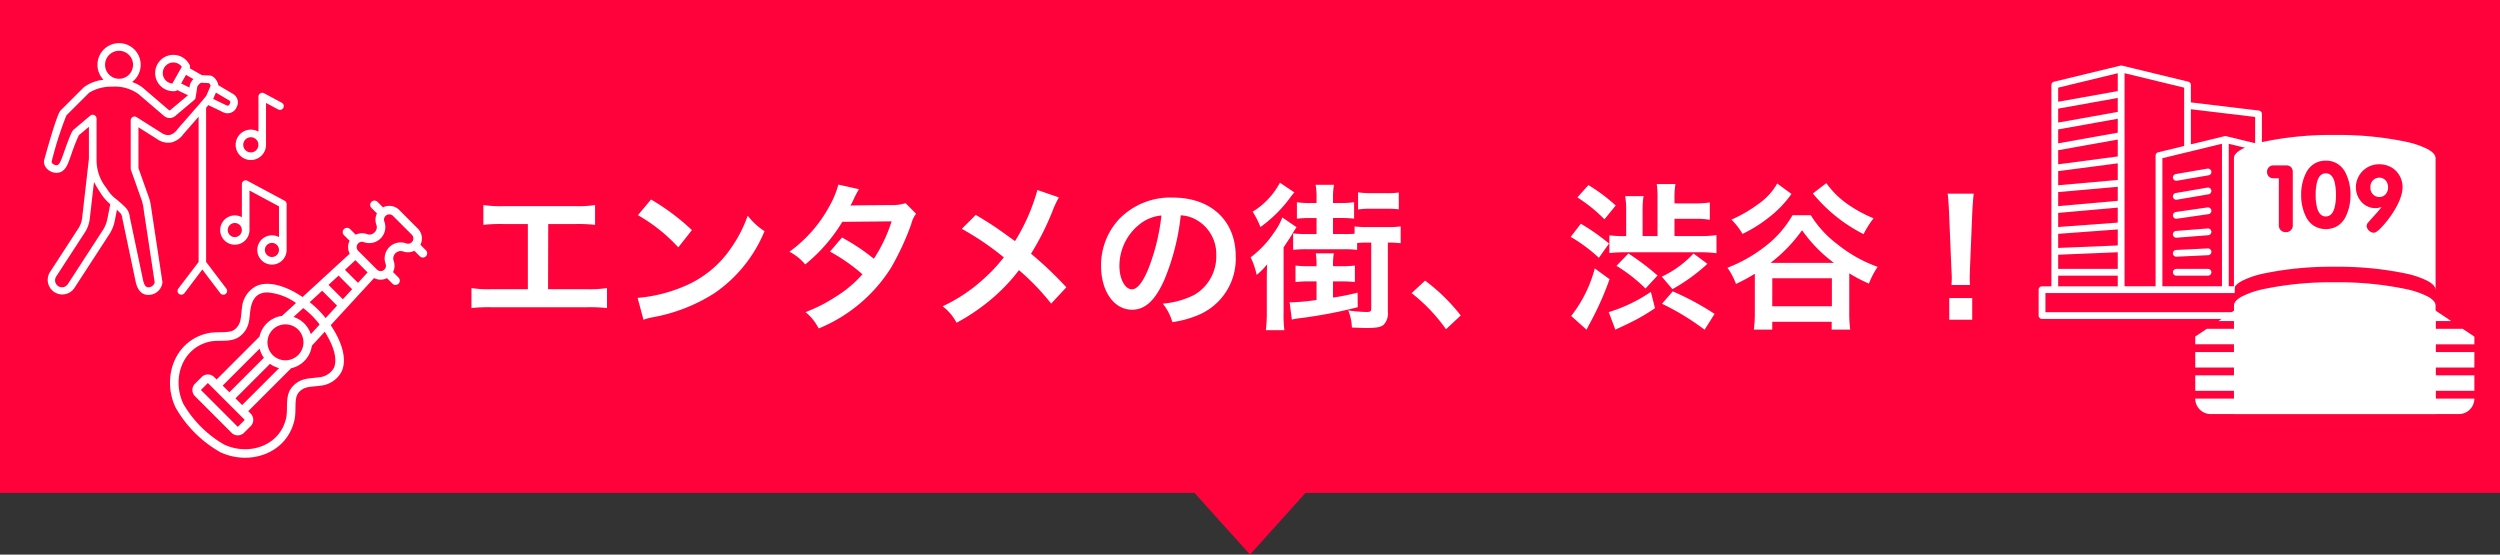 <svg xmlns="http://www.w3.org/2000/svg" width="284" height="63" viewBox="0 0 284 63">
  <rect x="0" y="0" width="284" height="63" fill="#333333" stroke="none"/>
  <g id="intro-title" transform="translate(-53 -66)">
    <g id="グループ_7048" data-name="グループ 7048" transform="translate(0 10)">
      <g id="グループ_7047" data-name="グループ 7047" transform="translate(11)">
        <path id="合体_16" data-name="合体 16" d="M370.7-597H235v-56H519v56H383.3l-6.3,7Z" transform="translate(-193 709)" fill="#ff013b"/>
        <path id="パス_5778" data-name="パス 5778" d="M-79.722-10.548H-76.7a18.311,18.311,0,0,1,2.3.09v-2.25a13.011,13.011,0,0,1-2.34.126h-8.01a13.011,13.011,0,0,1-2.34-.126v2.25a18.488,18.488,0,0,1,2.3-.09h2.754v7.4h-4.068a12.893,12.893,0,0,1-2.34-.126v2.268a18.489,18.489,0,0,1,2.3-.09h10.8a18.489,18.489,0,0,1,2.3.09V-3.276a12.893,12.893,0,0,1-2.34.126h-4.356Zm10.188-1.008A18.9,18.9,0,0,1-64.944-7.9L-63.4-9.864a25.493,25.493,0,0,0-4.644-3.474ZM-68.9.324A6.372,6.372,0,0,1-67.716.018a19.443,19.443,0,0,0,6.858-2.7,15.8,15.8,0,0,0,5.706-7.056A7.762,7.762,0,0,1-57.06-11.5,15.03,15.03,0,0,1-58.9-7.9a12.026,12.026,0,0,1-5.346,4.41A17.151,17.151,0,0,1-69.57-2.16Zm29.772-13.248a4.725,4.725,0,0,1-1.584.216c-4.392.036-4.392.036-4.68.072a8.969,8.969,0,0,0,.432-.864,9.485,9.485,0,0,1,.54-1.008l-2.34-.522a10.973,10.973,0,0,1-1.044,2.5A15.474,15.474,0,0,1-52.326-7.4a5.714,5.714,0,0,1,1.8,1.44A18.622,18.622,0,0,0-46.314-10.8l5.6-.054a17.2,17.2,0,0,1-2.016,4.248A23.429,23.429,0,0,0-46.35-9.018l-1.368,1.6a20.377,20.377,0,0,1,3.69,2.574,13.067,13.067,0,0,1-2.952,2.5,18.141,18.141,0,0,1-3.51,1.8A5.713,5.713,0,0,1-49,1.314a17.576,17.576,0,0,0,8.208-6.876,30.191,30.191,0,0,0,2.3-4.95,3.224,3.224,0,0,1,.558-1.206Zm14.976-1.494a22,22,0,0,1-2.538,5.8c-.144-.09-.144-.09-1.494-1.062-.882-.63-1.656-1.134-2.97-1.908l-1.584,1.584a32.269,32.269,0,0,1,4.77,3.24A18.333,18.333,0,0,1-30.258-4.32,18.317,18.317,0,0,1-34.92-1.206,5.578,5.578,0,0,1-33.336.666,22.855,22.855,0,0,0-29.052-2.3,20.642,20.642,0,0,0-26.244-5.31a26.774,26.774,0,0,1,3.654,3.8l1.728-1.854a43.161,43.161,0,0,0-4.014-3.816,29.975,29.975,0,0,0,2.538-5.094,10.993,10.993,0,0,1,.63-1.3Zm16.29,2.88A3.934,3.934,0,0,1-6.048-11,4.459,4.459,0,0,1-3.834-7a5.04,5.04,0,0,1-2.5,4.5,9.566,9.566,0,0,1-3.582.99A5.742,5.742,0,0,1-8.82.594,11.768,11.768,0,0,0-5.994-.162,6.934,6.934,0,0,0-1.62-6.876c0-4.05-2.808-6.678-7.128-6.678a8.08,8.08,0,0,0-6.192,2.52A7.732,7.732,0,0,0-16.92-5.8c0,2.9,1.476,4.986,3.528,4.986,1.476,0,2.628-1.062,3.654-3.384A26.04,26.04,0,0,0-7.866-11.538Zm-2.2.018a23.723,23.723,0,0,1-1.494,6.084c-.648,1.548-1.26,2.3-1.854,2.3-.792,0-1.422-1.17-1.422-2.646a6.027,6.027,0,0,1,2.448-4.86A4.582,4.582,0,0,1-10.062-11.52ZM13.77-8.442V-.9c0,.27-.126.342-.522.342a15.579,15.579,0,0,1-2.088-.18,5.577,5.577,0,0,1,.414,1.944c1.26.054,1.422.054,1.674.054,1.1,0,1.6-.09,1.926-.36A1.838,1.838,0,0,0,15.66-.576V-8.442a12.155,12.155,0,0,1,1.458.072v-1.908a10.708,10.708,0,0,1-1.458.072H13.338a11.051,11.051,0,0,1-1.458-.072v.828a11.227,11.227,0,0,1-1.188.036H9.432v-1.818h.828a13.085,13.085,0,0,1,1.566.072v-1.872a9,9,0,0,1-1.566.09H9.432v-.666a7.81,7.81,0,0,1,.108-1.4H7.452a7.05,7.05,0,0,1,.108,1.35v.72H6.912a9.1,9.1,0,0,1-1.584-.09v1.872a13.215,13.215,0,0,1,1.584-.072H7.56v1.818H6.408A12.325,12.325,0,0,1,4.9-9.486v1.872a12.639,12.639,0,0,1,1.53-.072H10.71a11.588,11.588,0,0,1,1.458.072v-.774a9.721,9.721,0,0,1,1.188-.054ZM7.56-4.032v2.106a23.311,23.311,0,0,1-2.826.27A1.291,1.291,0,0,1,4.5-1.674L4.752.306A7.008,7.008,0,0,1,5.706.144,53.754,53.754,0,0,0,12.24-1.1l-.018-1.656a26.288,26.288,0,0,1-2.79.558V-4.032h.918a13.279,13.279,0,0,1,1.566.072V-5.832a12.706,12.706,0,0,1-1.566.072H9.432v-.126a7.5,7.5,0,0,1,.09-1.332H7.47a8.1,8.1,0,0,1,.09,1.35v.108H6.75a12.652,12.652,0,0,1-1.584-.072V-3.96A13.409,13.409,0,0,1,6.75-4.032ZM3.4-15.246a8.592,8.592,0,0,1-3.1,3.294,8.828,8.828,0,0,1,.882,1.746,15.053,15.053,0,0,0,3.33-3.276c.234-.324.306-.4.522-.666ZM12.276-12.2a8.82,8.82,0,0,1,1.386-.09H15.48a10.99,10.99,0,0,1,1.422.072V-14.13a9.384,9.384,0,0,1-1.4.072H13.644a10.912,10.912,0,0,1-1.368-.09ZM1.908-.594A16.162,16.162,0,0,1,1.8,1.512H3.906A14.635,14.635,0,0,1,3.816-.54V-7.9c.54-.81.864-1.3.954-1.458a6.82,6.82,0,0,1,.522-.828L3.672-11.3a6.867,6.867,0,0,1-.936,1.71A11.47,11.47,0,0,1,.072-6.768a8.59,8.59,0,0,1,.684,2A7.487,7.487,0,0,0,1.944-5.976c-.036,1.134-.036,1.17-.036,1.908ZM18.36-2.7a19.373,19.373,0,0,1,3.906,4.1L23.94-.162a21.039,21.039,0,0,0-4.05-3.96ZM48.222-9.18v-1.962h2.232a10.263,10.263,0,0,1,1.782.108V-13a12.157,12.157,0,0,1-1.764.108h-2.25v-.63a9.247,9.247,0,0,1,.108-1.566H46.206a10.061,10.061,0,0,1,.09,1.566V-9.18H44.6v-2.952a9.631,9.631,0,0,1,.108-1.584H42.624a9.942,9.942,0,0,1,.108,1.584V-9.18h-.126a12.119,12.119,0,0,1-1.782-.09v2.016a18.086,18.086,0,0,1,1.872-.09H51.03a15.085,15.085,0,0,1,1.962.108V-9.288a14.845,14.845,0,0,1-2.016.108ZM37.188-13.572a17.225,17.225,0,0,1,3.078,2.484l1.278-1.566a19.572,19.572,0,0,0-3.1-2.322ZM36.432-9.09a17.945,17.945,0,0,1,3.2,2.376l1.152-1.62a23.941,23.941,0,0,0-3.2-2.25Zm2.736,3.582a14.842,14.842,0,0,1-2.682,5.4l1.746,1.566c.144-.306.2-.4.4-.774a33.872,33.872,0,0,0,2.214-4.968ZM52.776-.342A30.88,30.88,0,0,0,48.024-2.9L46.8-1.494a28.484,28.484,0,0,1,4.842,2.952ZM47.988-3.15a21.13,21.13,0,0,0,3.978-2.88L50.382-7.2a11.726,11.726,0,0,1-3.6,2.628ZM41.634-5.8a17.963,17.963,0,0,1,3.294,2.574L46.3-4.7a28.079,28.079,0,0,0-3.312-2.5ZM45.54-2.844a17.7,17.7,0,0,1-4.788,2.3l.756,2c.126-.072.288-.144.486-.234.846-.4.972-.45,1.314-.63a21.725,21.725,0,0,0,2.7-1.584Zm16.092-8.712A12.032,12.032,0,0,1,58.5-7.992,16.861,16.861,0,0,1,54.234-5.58a7.463,7.463,0,0,1,.972,1.836A20.392,20.392,0,0,0,57.348-4.9V-.5A14.981,14.981,0,0,1,57.24,1.44h2.088V.558h6.75V1.44h2.106A14.225,14.225,0,0,1,68.076-.5V-4.95a17.207,17.207,0,0,0,2.232,1.17,9.6,9.6,0,0,1,.99-1.908,15.6,15.6,0,0,1-4.464-2.484A12.348,12.348,0,0,1,63.7-11.556Zm-2.5,5.418a17.421,17.421,0,0,0,3.582-3.708A16.382,16.382,0,0,0,66.33-6.138Zm.2,1.746H66.1v3.186H59.328Zm.558-10.764a6.922,6.922,0,0,1-1.962,2.2,16.36,16.36,0,0,1-3.24,1.908,7.386,7.386,0,0,1,1.26,1.62A15.468,15.468,0,0,0,58.9-11.268a12.325,12.325,0,0,0,2.61-2.7Zm4.05,1.134A17.953,17.953,0,0,0,69.7-9.4a10.721,10.721,0,0,1,1.134-1.8,15.673,15.673,0,0,1-2.592-1.368,10.176,10.176,0,0,1-2.772-2.628Zm17.856,10.4a6.428,6.428,0,0,1-.036-.756c0-.252,0-.252.036-1.3l.252-6.12c.036-.774.108-1.71.162-2.2H79.254c.072.5.126,1.4.162,2.2l.252,6.12c.054,1.08.054,1.08.054,1.278,0,.216-.018.4-.036.774ZM82.044.324V-2.142h-2.61V.324Z" transform="translate(184 92)" fill="#fff"/>
      </g>
    </g>
    <path id="パス_5575" data-name="パス 5575" d="M26.826,4.859a1.821,1.821,0,0,0-2.332,2.332.6.6,0,0,1-.99.635L21.387,5.71a.6.6,0,0,1,.638-.986,1.823,1.823,0,0,0,2.332-2.332.6.6,0,0,1,.99-.64l2.117,2.117a.6.6,0,0,1-.638.99M15.87,11.541l1.418-1.3,1.691,1.692-1.3,1.415a10.578,10.578,0,0,0-1.806-1.8m-2.75,6.6A2.043,2.043,0,1,1,15.161,16.1a2.042,2.042,0,0,1-2.041,2.043M7.437,22.468l3.921-3.92a3.045,3.045,0,0,0,1.04.483l-4.2,4.2Zm1.041,2.426L4.322,20.739H4.288L3.53,21.5a.024.024,0,0,0,0,.033l4.155,4.156a.028.028,0,0,0,.035,0l.759-.759Zm1.709-8.076-4.2,4.2.759.759,3.921-3.92a3.006,3.006,0,0,1-.48-1.04M16,15.176,17,14.078a9.636,9.636,0,0,0-1.865-1.865l-1.1,1.007A3.028,3.028,0,0,1,16,15.176m1.874.2c-.1-.165-.194-.326-.292-.479l-1.465,1.593a3.025,3.025,0,0,1-2.349,2.554L8.888,23.921l.281.281a1.006,1.006,0,0,1,0,1.42l-.758.755a1,1,0,0,1-1.417,0L2.838,22.22a1,1,0,0,1,0-1.415l.759-.759a.992.992,0,0,1,.709-.293c.479,0,.688.272.989.574l4.875-4.874A3.02,3.02,0,0,1,12.723,13.1l1.595-1.465a6.443,6.443,0,0,0-3.251-1.2c-1.122,0-1.721.656-1.92,1.923-.161,1.026-.031,2.071-1.116,2.992-1.017.863-2.449.422-3.551.681C1.315,16.773.2,20.306,1.523,23.1a12.707,12.707,0,0,0,4.6,4.6c2.8,1.325,6.333.193,7.064-2.959.256-1.1-.178-2.538.678-3.549.914-1.08,1.978-.959,2.992-1.114a2.139,2.139,0,0,0,1.75-1.048c.391-.825.116-2.187-.738-3.644m2.825-5.319L19.155,8.52,18.008,9.576l1.632,1.63Zm-.818-2.2,1.481,1.481,1.091-1.188L21.063,6.77Zm9.2-2.22-.627-.627a1.579,1.579,0,0,0-.29-1.832L26.037,1.059A1.593,1.593,0,0,0,24.2.77L23.577.143a.489.489,0,0,0-.691.693l.627.627A1.587,1.587,0,0,0,23.44,2.73a.794.794,0,0,1-.214.887.788.788,0,0,1-.862.186,1.607,1.607,0,0,0-1.266.074l-.628-.627a.49.49,0,1,0-.692.693l.627.623a1.592,1.592,0,0,0,.015,1.465L15.06,10.955c-.232-.153-.474-.305-.728-.454-.834-.487-2.949-1.539-4.557-.776a3.045,3.045,0,0,0-1.6,2.484c-.15.952-.02,1.751-.782,2.4-.65.552-1.984.2-3.138.47C.5,15.943-.953,20.152.639,23.512A13.5,13.5,0,0,0,5.7,28.576c3.338,1.581,7.564.169,8.435-3.619.264-1.148-.08-2.488.472-3.14.645-.763,1.443-.634,2.4-.78a3.041,3.041,0,0,0,2.483-1.6c.763-1.609-.289-3.722-.778-4.556-.149-.256-.3-.5-.453-.726L23.185,8.8a1.58,1.58,0,0,0,1.463.012l.626.627a.488.488,0,0,0,.692-.689l-.628-.627a1.588,1.588,0,0,0,.073-1.267.847.847,0,0,1,1.075-1.077A1.576,1.576,0,0,0,27.754,5.7l.627.627a.488.488,0,0,0,.692-.689" transform="translate(72.31 88.786)" fill="#fff" fill-rule="evenodd"/>
    <g id="グループ_7030" data-name="グループ 7030" transform="translate(58 70.904)">
      <g id="グループ_7087" data-name="グループ 7087" transform="translate(0)">
        <path id="パス_5541" data-name="パス 5541" d="M25.891,24.29a.8.8,0,1,1,.8-.8.8.8,0,0,1-.8.8m-4.217-2.261a.8.8,0,1,1,.8-.8.8.8,0,0,1-.8.8m5.654-4.135-4.217-2.261a.434.434,0,0,0-.636.382v3.754a1.665,1.665,0,1,0,.867,1.461V16.739l3.35,1.8V22.03a1.665,1.665,0,1,0,.867,1.461V18.276a.431.431,0,0,0-.23-.382m-3.837-7.208a.862.862,0,1,1-.859.862.864.864,0,0,1,.859-.862m0,2.59a1.731,1.731,0,0,0,1.73-1.729V6.792l1.375.737a.433.433,0,0,0,.41-.764L25,5.687a.435.435,0,0,0-.64.382v3.983a1.728,1.728,0,1,0-.863,3.225m-8.339-3.5a1.606,1.606,0,0,1-.83.641,1.267,1.267,0,0,1-.973-.226L10.515,8.4a.435.435,0,0,0-.666.366v5.493a.492.492,0,0,0,.026.145L11.1,17.849a5.5,5.5,0,0,1,.227,1.11l1.244,8.215a.724.724,0,0,1-.757.554c-.26,0-.45-.286-.571-.851l-1.5-7.132a1.743,1.743,0,0,0-.4-.985A10.842,10.842,0,0,0,8.2,17.719,4.084,4.084,0,0,1,7.11,16.482a5.072,5.072,0,0,1-1.141-3.118v-4.8a.434.434,0,0,0-.713-.332L3.376,9.814c-.216.181-.446.718-1.119,2.608-.117.333-.219.62-.271.744-.208.522-.355.7-.563.7-.255,0-.6-.209-.552-.42A39.947,39.947,0,0,1,2.546,8.2L5.128,5.627a4.8,4.8,0,0,1,2.615-.683,4.571,4.571,0,0,1,2.992.842l2.853,2.443a1.039,1.039,0,0,0,.794.274,1.15,1.15,0,0,0,.669-.356l2.023-1.7a.418.418,0,0,0,.146-.264l.2-1.265a1.357,1.357,0,0,1,.41-.423l.9.042a.863.863,0,0,1,.2.285l-.5,1.163-.768.925Zm-7.962,10.2.329-1.689a5.051,5.051,0,0,1-1.134-1.327,11.872,11.872,0,0,1-.713-1.19l-.479,4.156a3.548,3.548,0,0,1-.571,1.589L1.383,26.51a.789.789,0,1,0,1.324.859l3.961-6.106a3.44,3.44,0,0,0,.523-1.288M8.522.867A1.589,1.589,0,1,1,6.935,2.456,1.592,1.592,0,0,1,8.522.867m6.057,3.721,1.075-1.91a1.2,1.2,0,1,0-1.075,1.91m1.986.172a1.476,1.476,0,0,1,.41-.676L16.126,3.6l-.549.978.944.456Zm4.568,2.058c-.063.134-.081.221-.2.266a.212.212,0,0,1-.183-.01l-1.532-.739.311-.718,1.5.885a.246.246,0,0,1,.11.315M18.415,24.851V7.342l.256-.305,1.7.818a1.1,1.1,0,0,0,1.485-.533l.066-.14a1.111,1.111,0,0,0-.457-1.425L19.8,4.774c-.031-.407-.477-1.08-.969-1.1l-.9-.042L16.55,2.846a.431.431,0,0,0-.007-.368,2.066,2.066,0,1,0-1.675,2.973.437.437,0,0,0,.267-.122l1.218.587L14.3,7.64c-.022,0-.062.005-.15-.07L11.3,5.128a3.985,3.985,0,0,0-1.291-.717,2.456,2.456,0,1,0-3.251-.254A4.57,4.57,0,0,0,4.532,5L1.924,7.6c-.117.117-.315.314-1.053,2.723-.41,1.348-.794,2.74-.834,2.895-.22.826.595,1.514,1.386,1.514.863,0,1.192-.8,1.368-1.237.059-.142.157-.424.285-.78a21.24,21.24,0,0,1,.881-2.254L5.1,9.5v3.631l-.768,6.7A2.654,2.654,0,0,1,3.9,21.044L.655,26.039a1.657,1.657,0,0,0,2.78,1.8L7.4,21.735a4.278,4.278,0,0,0,.644-1.593l.238-1.215c.128.121.274.264.443.438a1.292,1.292,0,0,1,.176.56l1.5,7.131c.267,1.273.922,1.539,1.419,1.539a1.581,1.581,0,0,0,1.628-1.388.494.494,0,0,0,0-.1l-1.254-8.274a6.074,6.074,0,0,0-.267-1.27l-1.2-3.373V9.555l2.169,1.372a2.1,2.1,0,0,0,1.613.342,2.377,2.377,0,0,0,1.309-.92l1.745-2V24.851L15.241,27.9a.434.434,0,0,0,.691.523l2.052-2.709,2.052,2.709a.434.434,0,0,0,.691-.523Z" transform="translate(0)" fill="#fff" fill-rule="evenodd"/>
      </g>
    </g>
    <path id="前面オブジェクトで型抜き_5" data-name="前面オブジェクトで型抜き 5" d="M287.3-614.209H266.386a.386.386,0,0,1-.385-.385v-2.938a.386.386,0,0,1,.385-.386h1.063v-22.869a.386.386,0,0,1,.3-.375l7.538-1.826a.392.392,0,0,1,.091-.01l.035,0a.412.412,0,0,1,.057.009L283-641.163a.385.385,0,0,1,.294.375v1.977l7.73.929a.386.386,0,0,1,.34.382v3.323a12.231,12.231,0,0,0-1.828.54l-1.941-.47v16.188h.683v.772H266.772v2.168h21.514v.219l-.986.552Zm-.475-19.9h0l-6.767,1.64v14.549h6.767v-16.188Zm-11.066-8.017h0v24.206h3.527V-632.77a.384.384,0,0,1,.3-.374l2.943-.714v-6.626l-6.765-1.64Zm-7.539,23v1.21h6.767v-1.21Zm6.767-2.66-6.767.281v1.609h6.767v-1.89Zm0-2.592-6.767.5v1.6l6.767-.281v-1.821Zm0-2.478-6.767.6v1.6l6.767-.5v-1.7Zm0-2.364-6.767.6v1.59l6.767-.6v-1.59Zm0-2.668L268.22-631v1.6l6.767-.6v-1.894Zm0-2.7h0l-6.767,1.211v1.6l6.767-.894v-1.919Zm8.308-3.447h0v3.989l3.825-.927a.382.382,0,0,1,.09-.011.386.386,0,0,1,.091.011l3.293.8v-2.983l-7.3-.877Zm-8.308,1.083h0l-6.767,1.211v1.58l6.767-1.211v-1.581Zm0-2.364h0L268.22-638.1v1.581l6.767-1.211v-1.581Zm0-2.809h0l-6.767,1.639v1.6l6.767-1.211v-2.026Zm10.255,23h-3.6a.386.386,0,0,1-.385-.385.386.386,0,0,1,.385-.385h3.6a.386.386,0,0,1,.386.385A.386.386,0,0,1,285.242-619.128Zm-3.584-2.156h-.019a.385.385,0,0,1-.385-.366.386.386,0,0,1,.366-.4l3.6-.175h.02a.385.385,0,0,1,.384.367.384.384,0,0,1-.1.278.382.382,0,0,1-.266.126Zm-.02-2.156a.388.388,0,0,1-.383-.356.386.386,0,0,1,.354-.415l3.6-.283h.03a.386.386,0,0,1,.384.355.386.386,0,0,1-.354.415l-3.6.283Zm0-2.156a.387.387,0,0,1-.381-.331.381.381,0,0,1,.073-.285.384.384,0,0,1,.254-.151l3.6-.52a.391.391,0,0,1,.056,0,.387.387,0,0,1,.38.33.383.383,0,0,1-.073.286.381.381,0,0,1-.254.15l-3.6.521A.367.367,0,0,1,281.639-625.6Zm0-2.157a.383.383,0,0,1-.379-.32.382.382,0,0,1,.065-.287.384.384,0,0,1,.25-.157l3.6-.616a.387.387,0,0,1,.066-.006.384.384,0,0,1,.379.321.386.386,0,0,1-.315.445l-3.6.615A.408.408,0,0,1,281.639-627.755Zm0-2.156a.383.383,0,0,1-.379-.32.382.382,0,0,1,.065-.287.384.384,0,0,1,.25-.157l3.6-.616a.393.393,0,0,1,.065-.005.385.385,0,0,1,.38.32.383.383,0,0,1-.066.288.381.381,0,0,1-.249.156l-3.6.616A.4.4,0,0,1,281.639-629.911Z" transform="translate(18.589 716.442)" fill="#fff" stroke="rgba(0,0,0,0)" stroke-miterlimit="10" stroke-width="1"/>
    <g id="グループ_7086" data-name="グループ 7086" transform="translate(332.593 -358.464)">
      <path id="前面オブジェクトで型抜き_2" data-name="前面オブジェクトで型抜き 2" d="M29.948,11.937H1.762A1.764,1.764,0,0,1,0,10.175H4.4V9.294H0V7.532H4.4V6.651H0V4.89H4.4V4.009H0V3.128l1.319-.881H4.4V1.367H2.638L4.6.055l11.15,2.306L27.037,0l2.035,1.367H27.306v.881h3.078l1.327.891v.871h-4.4V4.89h4.4V6.651h-4.4v.881h4.4V9.294h-4.4v.881h4.4A1.763,1.763,0,0,1,29.948,11.937Z" transform="translate(-30.215 459.567)" fill="#fff"/>
      <path id="前面オブジェクトで型抜き_3" data-name="前面オブジェクトで型抜き 3" d="M22.9,31.71H0V19.359c.011-.35.314-.689.9-1.009a10,10,0,0,1,2.454-.84,37.759,37.759,0,0,1,8.1-.774,37.757,37.757,0,0,1,8.1.774A10,10,0,0,1,22,18.35c.6.326.9.672.9,1.028V31.71Zm0-14.095h0c0-.356-.3-.7-.9-1.027a10,10,0,0,0-2.454-.84,37.766,37.766,0,0,0-8.1-.774,37.768,37.768,0,0,0-8.1.774,10,10,0,0,0-2.454.84c-.585.319-.888.659-.9,1.008V2.643c0-.357.3-.7.9-1.029A9.995,9.995,0,0,1,3.354.774,37.768,37.768,0,0,1,11.451,0a37.767,37.767,0,0,1,8.1.774A9.995,9.995,0,0,1,22,1.614c.6.326.9.672.9,1.029ZM16.72,8.193h0l.02.021a11.618,11.618,0,0,1-.851,1c-.224.246-.435.478-.607.688a.735.735,0,0,0-.222.433.9.9,0,0,0,.751.771.551.551,0,0,0,.317-.074h0a2.367,2.367,0,0,0,.337-.252c1.082-1.008,2.683-3.239,2.683-4.828a2.633,2.633,0,0,0-.716-1.837,2.468,2.468,0,0,0-.835-.571,2.837,2.837,0,0,0-1.1-.212A2.615,2.615,0,0,0,14.04,4.964a2.606,2.606,0,0,0-.194.989A2.49,2.49,0,0,0,14.475,7.6a2.111,2.111,0,0,0,1.579.716,1.708,1.708,0,0,0,.666-.127ZM4.47,3.46a.709.709,0,0,0-.718.728.771.771,0,0,0,.169.5.691.691,0,0,0,.549.23h.624v5.3a.757.757,0,0,0,.792.824.757.757,0,0,0,.792-.824V4.21a.784.784,0,0,0-.184-.533A.679.679,0,0,0,5.97,3.46Zm5.961-.539a2.455,2.455,0,0,0-1.338.365,2.625,2.625,0,0,0-.863.933,5.441,5.441,0,0,0-.6,2.59,5.442,5.442,0,0,0,.6,2.59,2.625,2.625,0,0,0,.863.933,2.632,2.632,0,0,0,2.676,0,2.624,2.624,0,0,0,.862-.933,5.445,5.445,0,0,0,.6-2.59,5.445,5.445,0,0,0-.6-2.59,2.624,2.624,0,0,0-.862-.933A2.454,2.454,0,0,0,10.431,2.921Zm0,6.338h0c-.466,0-.8-.318-.981-.944a5.4,5.4,0,0,1-.172-1.507A5.773,5.773,0,0,1,9.45,5.282c.183-.613.513-.924.98-.924s.8.311.979.924a5.777,5.777,0,0,1,.172,1.527,5.41,5.41,0,0,1-.171,1.507C11.225,8.942,10.9,9.259,10.431,9.259ZM16.5,7.052a1.014,1.014,0,0,1-1-1.1,1.02,1.02,0,0,1,1-1.1.941.941,0,0,1,.739.328,1.181,1.181,0,0,1,.264.771,1.168,1.168,0,0,1-.276.783A.948.948,0,0,1,16.5,7.052Z" transform="translate(-25.811 439.794)" fill="#fff"/>
    </g>
  </g>
</svg>
